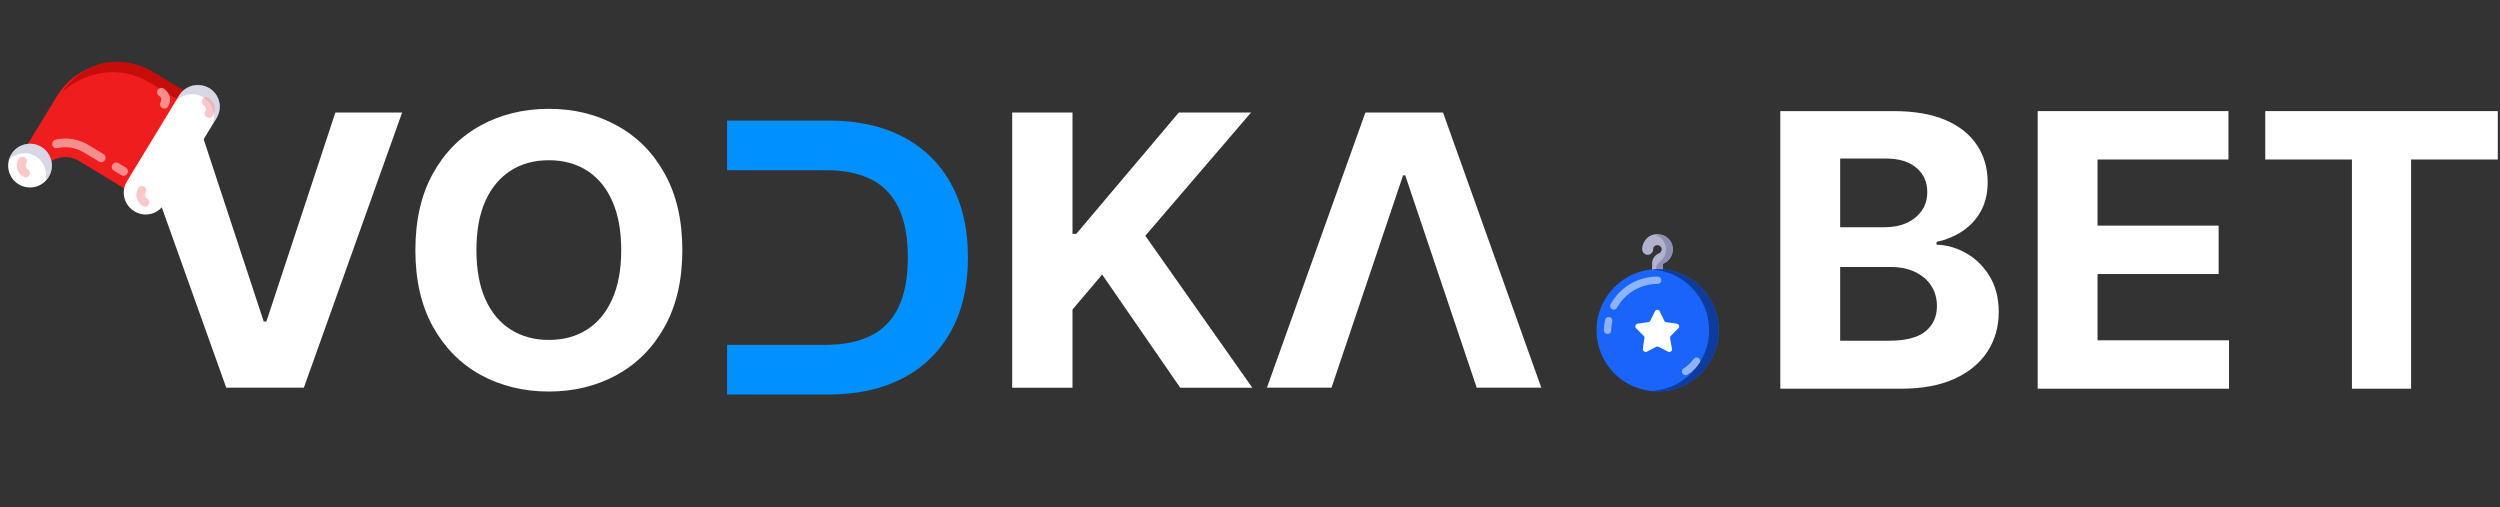 <svg width="138" height="28" viewBox="0 0 138 28" fill="none" xmlns="http://www.w3.org/2000/svg">
<rect x="0" y="0" width="138" height="28" fill="#333333" stroke="none"/>
<g clip-path="url(#clip0_2358_2)">
<path d="M10.755 6.211L14.558 17.75H14.704L18.512 6.211H22.198L16.774 21.398H12.488L7.059 6.211H10.755Z" fill="white"/>
<path d="M37.665 13.805C37.665 15.46 37.338 16.871 36.688 18.034C36.044 19.197 35.162 20.081 34.044 20.698C32.931 21.304 31.682 21.612 30.297 21.612C28.912 21.612 27.643 21.304 26.53 20.693C25.417 20.081 24.54 19.192 23.896 18.029C23.251 16.866 22.929 15.46 22.929 13.81C22.929 12.16 23.251 10.744 23.896 9.581C24.54 8.418 25.417 7.533 26.53 6.927C27.643 6.316 28.897 6.008 30.297 6.008C31.697 6.008 32.936 6.316 34.044 6.927C35.162 7.533 36.044 8.418 36.688 9.581C37.338 10.744 37.665 12.15 37.665 13.81V13.805ZM34.291 13.805C34.291 12.732 34.125 11.827 33.792 11.092C33.465 10.356 33.002 9.795 32.402 9.417C31.803 9.034 31.103 8.845 30.297 8.845C29.491 8.845 28.791 9.034 28.192 9.417C27.593 9.8 27.129 10.356 26.792 11.092C26.464 11.827 26.298 12.732 26.298 13.805C26.298 14.878 26.464 15.783 26.792 16.518C27.124 17.254 27.593 17.815 28.192 18.193C28.791 18.571 29.491 18.764 30.297 18.764C31.103 18.764 31.803 18.576 32.402 18.193C33.002 17.81 33.465 17.254 33.792 16.518C34.125 15.783 34.291 14.878 34.291 13.805Z" fill="white"/>
<path d="M55.873 6.211H59.202V12.91H59.409L65.07 6.211H69.058L63.221 13.014L69.129 21.403H65.15L60.839 15.156L59.202 17.084V21.403H55.873V6.211Z" fill="white"/>
<path d="M73.5 21.398H69.935L75.369 6.211H79.655L85.079 21.398H81.513L77.57 9.68H77.449L73.5 21.398Z" fill="white"/>
<path d="M52.504 10.155C51.885 9.027 51.004 8.162 49.86 7.561C48.717 6.959 47.352 6.656 45.766 6.656H40.135V9.394H45.594C46.581 9.394 47.407 9.563 48.077 9.896C48.747 10.229 49.256 10.751 49.598 11.462C49.941 12.172 50.112 13.082 50.112 14.2C50.112 15.318 49.941 16.247 49.598 16.958C49.256 17.669 48.747 18.195 48.072 18.528C47.397 18.866 46.566 19.035 45.584 19.035H40.135V21.778H45.72C47.322 21.778 48.697 21.475 49.85 20.869C51.004 20.263 51.885 19.398 52.504 18.265C53.124 17.132 53.431 15.78 53.431 14.205C53.431 12.63 53.124 11.288 52.504 10.16V10.155Z" fill="#0090FF"/>
<path d="M98.273 21.456V6.133H104.531C105.68 6.133 106.639 6.3 107.407 6.634C108.175 6.968 108.753 7.432 109.14 8.026C109.526 8.614 109.719 9.293 109.719 10.061C109.719 10.659 109.597 11.185 109.353 11.639C109.109 12.088 108.773 12.457 108.346 12.747C107.924 13.031 107.44 13.233 106.896 13.353V13.502C107.491 13.527 108.048 13.692 108.567 13.996C109.091 14.3 109.516 14.727 109.841 15.275C110.167 15.819 110.33 16.468 110.33 17.221C110.33 18.034 110.124 18.759 109.712 19.398C109.305 20.032 108.702 20.533 107.904 20.902C107.105 21.271 106.12 21.456 104.95 21.456H98.273ZM101.577 18.807H104.271C105.192 18.807 105.863 18.635 106.286 18.291C106.708 17.942 106.919 17.478 106.919 16.899C106.919 16.475 106.815 16.101 106.606 15.777C106.398 15.453 106.1 15.198 105.713 15.014C105.332 14.829 104.876 14.737 104.347 14.737H101.577V18.807ZM101.577 12.545H104.027C104.48 12.545 104.881 12.467 105.233 12.313C105.589 12.153 105.869 11.929 106.072 11.639C106.281 11.35 106.385 11.004 106.385 10.599C106.385 10.046 106.184 9.599 105.782 9.26C105.385 8.921 104.821 8.751 104.088 8.751H101.577V12.545Z" fill="white"/>
<path d="M112.48 21.456V6.133H123.011V8.804H115.784V12.455H122.469V15.126H115.784V18.785H123.041V21.456H112.48Z" fill="white"/>
<path d="M125.043 8.804V6.133H137.878V8.804H133.093V21.456H129.827V8.804H125.043Z" fill="white"/>
<path d="M91.5 15.305C91.337 15.305 91.195 15.163 91.195 15.001V14.533C91.195 14.29 91.357 14.066 91.581 13.985C91.662 13.944 91.743 13.843 91.723 13.721C91.703 13.64 91.642 13.558 91.54 13.538C91.439 13.518 91.378 13.558 91.337 13.579C91.276 13.619 91.256 13.68 91.256 13.761C91.256 13.924 91.114 14.066 90.951 14.066C90.789 14.066 90.647 13.924 90.647 13.761C90.647 13.497 90.768 13.274 90.951 13.111C91.154 12.949 91.398 12.888 91.662 12.949C91.987 13.01 92.251 13.274 92.312 13.599C92.393 14.005 92.17 14.412 91.784 14.554V15.001C91.804 15.183 91.662 15.305 91.5 15.305Z" fill="#B2B1CF"/>
<path d="M92.333 13.599C92.272 13.274 92.008 13.01 91.683 12.949C91.561 12.928 91.439 12.928 91.317 12.949C91.622 13.01 91.886 13.274 91.947 13.599C92.008 13.944 91.886 14.269 91.602 14.472C91.48 14.553 91.419 14.696 91.419 14.838V15.021C91.419 15.122 91.378 15.204 91.297 15.264C91.358 15.305 91.439 15.346 91.52 15.325C91.683 15.305 91.784 15.163 91.784 15V14.574C92.191 14.411 92.414 14.005 92.333 13.599Z" fill="#8E8EB2"/>
<path d="M91.5 21.603C93.362 21.603 94.872 20.093 94.872 18.231C94.872 16.369 93.362 14.859 91.5 14.859C89.638 14.859 88.128 16.369 88.128 18.231C88.128 20.093 89.638 21.603 91.5 21.603Z" fill="#1A64FC"/>
<path opacity="0.5" d="M89.083 16.891C89.55 16.038 90.464 15.469 91.5 15.469" stroke="white" stroke-width="0.406" stroke-miterlimit="10" stroke-linecap="round"/>
<path opacity="0.5" d="M88.737 18.231C88.737 18.048 88.758 17.866 88.798 17.703" stroke="white" stroke-width="0.406" stroke-miterlimit="10" stroke-linecap="round"/>
<path opacity="0.5" d="M93.653 19.938C93.592 20.019 93.511 20.1 93.45 20.181C93.328 20.303 93.186 20.425 93.044 20.506" stroke="white" stroke-width="0.406" stroke-miterlimit="10" stroke-linecap="round"/>
<path d="M91.5 14.859C91.419 14.859 91.318 14.859 91.236 14.88C92.963 15.002 94.344 16.464 94.344 18.231C94.344 19.998 92.983 21.441 91.236 21.583C91.318 21.583 91.419 21.603 91.5 21.603C93.369 21.603 94.872 20.1 94.872 18.231C94.872 16.363 93.369 14.859 91.5 14.859Z" fill="#0D3C9C"/>
<path d="M91.358 17.175L91.094 17.703C91.073 17.744 91.033 17.785 90.972 17.785L90.403 17.866C90.281 17.886 90.22 18.049 90.322 18.13L90.728 18.536C90.769 18.577 90.789 18.618 90.769 18.678L90.687 19.247C90.667 19.369 90.809 19.471 90.911 19.41L91.419 19.146C91.459 19.125 91.52 19.125 91.561 19.146L92.069 19.41C92.191 19.471 92.333 19.369 92.292 19.247L92.191 18.678C92.191 18.618 92.191 18.577 92.231 18.536L92.637 18.13C92.739 18.029 92.678 17.886 92.556 17.866L91.987 17.785C91.927 17.785 91.886 17.744 91.865 17.703L91.622 17.196C91.581 17.074 91.419 17.074 91.358 17.175Z" fill="white"/>
</g>
<path d="M3.136 5.317L1.884 7.377L1.133 8.613L2.369 9.364C2.782 8.685 3.676 8.466 4.356 8.88L5.18 9.38L7.034 10.507L10.289 5.151L8.435 4.025C6.622 2.923 4.237 3.505 3.136 5.317Z" fill="#EF1D1D"/>
<path d="M3.395 5.125C3.922 4.628 4.557 4.28 5.252 4.11C6.225 3.855 7.308 3.977 8.255 4.553L10.006 5.617L10.319 5.102L8.465 3.976C7.579 3.437 6.563 3.299 5.628 3.492C4.742 3.744 3.949 4.305 3.395 5.125Z" fill="#C60D09"/>
<path opacity="0.5" d="M6.409 9.211L6.821 9.461" stroke="white" stroke-width="0.482" stroke-miterlimit="10" stroke-linecap="round"/>
<path opacity="0.5" d="M3.118 7.945C3.648 7.816 4.247 7.898 4.762 8.211L5.586 8.712" stroke="white" stroke-width="0.482" stroke-miterlimit="10" stroke-linecap="round"/>
<path opacity="0.5" d="M8.913 5.092C9.14 5.23 9.213 5.528 9.075 5.754" stroke="white" stroke-width="0.482" stroke-miterlimit="10" stroke-linecap="round"/>
<path d="M2.686 9.769C3.032 9.2 2.851 8.459 2.282 8.113C1.713 7.767 0.972 7.948 0.626 8.517C0.28 9.086 0.461 9.827 1.03 10.173C1.599 10.518 2.34 10.338 2.686 9.769Z" fill="white"/>
<path opacity="0.5" d="M0.626 8.517C0.576 8.6 0.546 8.695 0.504 8.81C0.903 8.432 1.495 8.34 1.969 8.628C2.442 8.916 2.654 9.496 2.482 10.012C2.552 9.942 2.623 9.872 2.686 9.769C3.036 9.192 2.858 8.464 2.282 8.113C1.705 7.763 0.976 7.941 0.626 8.517Z" fill="#B2B1CF"/>
<path opacity="0.5" d="M1.405 9.555C1.179 9.417 1.106 9.119 1.244 8.893" stroke="#F79292" stroke-width="0.482" stroke-miterlimit="10" stroke-linecap="round" stroke-linejoin="round"/>
<path d="M9.878 5.288L9.565 5.803L7.336 9.47L7.011 10.005C6.66 10.582 6.838 11.311 7.415 11.661C7.992 12.012 8.72 11.834 9.071 11.257L9.396 10.722L11.637 7.034L11.95 6.519C12.3 5.942 12.123 5.214 11.546 4.863C10.957 4.533 10.228 4.711 9.878 5.288Z" fill="white"/>
<path opacity="0.5" d="M9.89 5.266L9.577 5.781C9.928 5.204 10.656 5.027 11.233 5.377C11.81 5.728 11.988 6.456 11.637 7.033L11.95 6.518C12.301 5.941 12.123 5.213 11.546 4.862C10.969 4.512 10.241 4.689 9.89 5.266Z" fill="#B2B1CF"/>
<path opacity="0.5" d="M11.378 5.604C11.605 5.741 11.678 6.039 11.54 6.266" stroke="#F79292" stroke-width="0.482" stroke-miterlimit="10" stroke-linecap="round" stroke-linejoin="round"/>
<path opacity="0.5" d="M7.999 11.164C7.772 11.027 7.7 10.729 7.837 10.502" stroke="#F79292" stroke-width="0.482" stroke-miterlimit="10" stroke-linecap="round" stroke-linejoin="round"/>
<defs>
<clipPath id="clip0_2358_2">
<rect width="131" height="28" fill="white" transform="translate(7)"/>
</clipPath>
</defs>
</svg>
